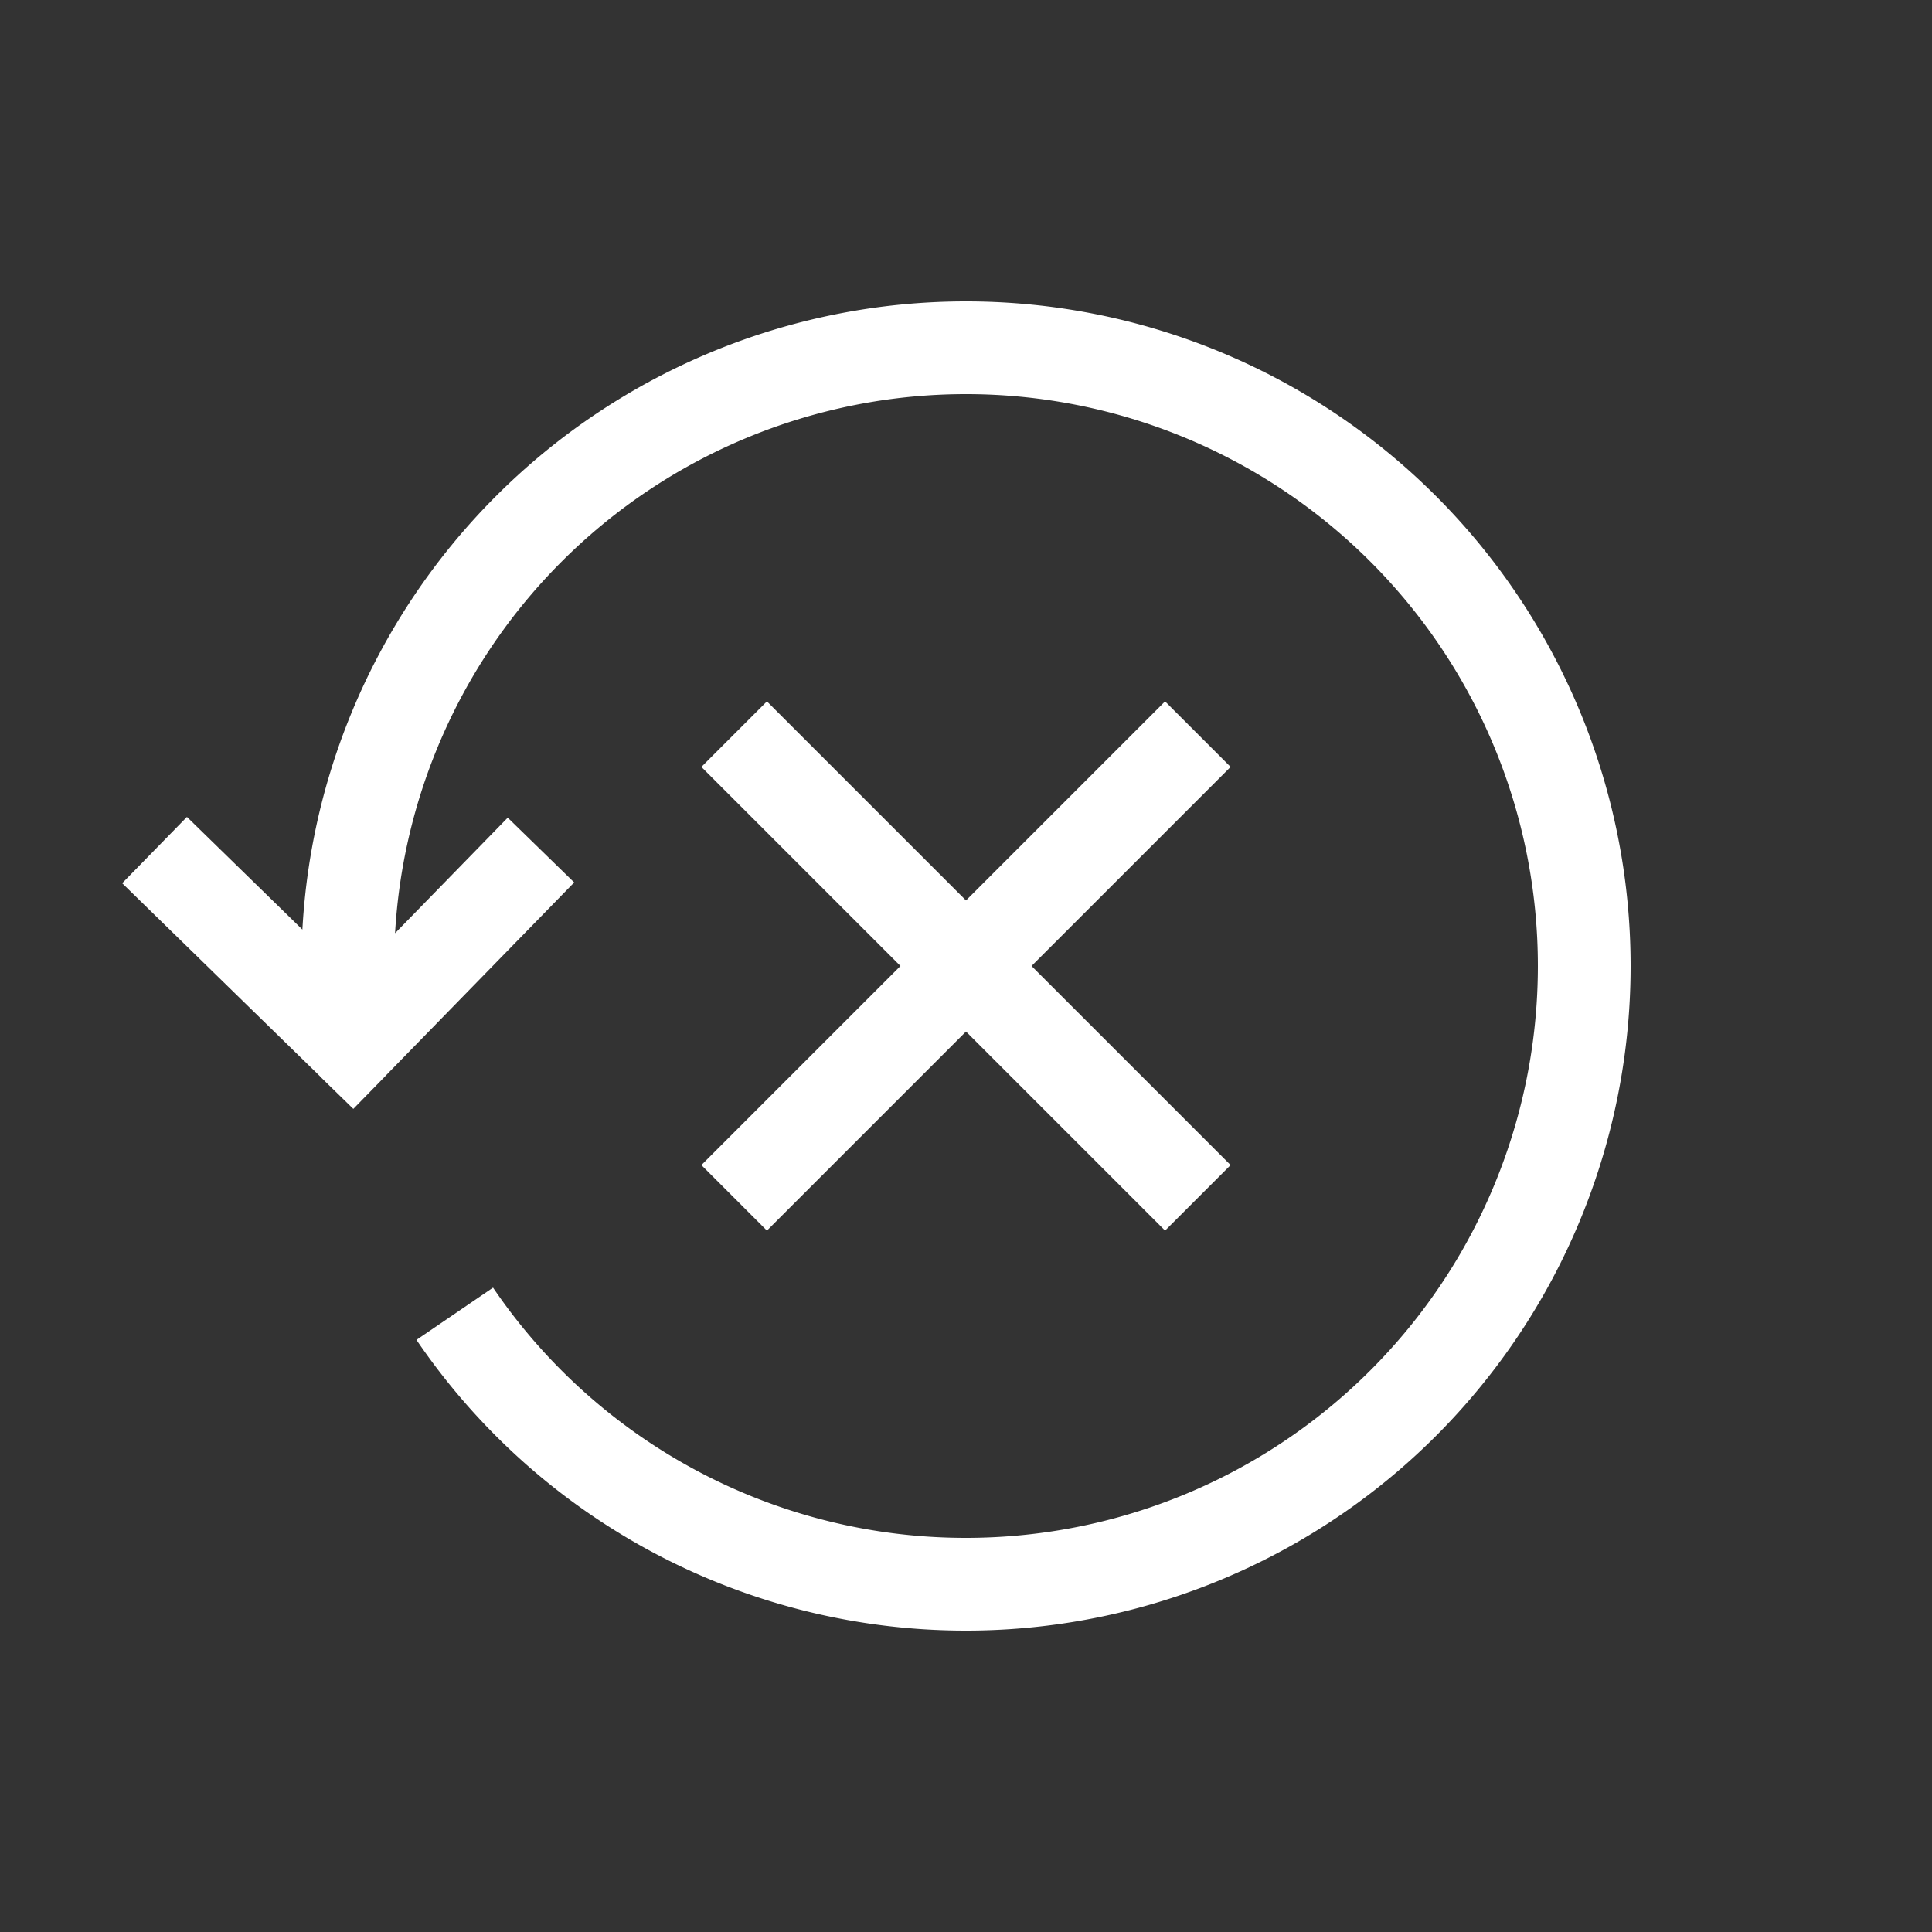 <svg xmlns="http://www.w3.org/2000/svg" fill="none" viewBox="0 0 25 25"><rect x="0" y="0" width="25" height="25" fill="#333333" stroke="none"/><path fill="#fff" d="m4.562 13.5-.42.43.43.419.42-.43-.43-.419Zm5.362 2.424 6-6-.848-.848-6 6 .848.848Zm-.848-6 6 6 .848-.848-6-6-.848.848ZM19.9 12.5a7.4 7.4 0 0 1-7.4 7.4v1.2a8.6 8.6 0 0 0 8.6-8.6h-1.2Zm-14.8 0a7.4 7.4 0 0 1 7.4-7.4V3.9a8.6 8.6 0 0 0-8.6 8.6h1.2Zm7.4-7.4a7.4 7.4 0 0 1 7.4 7.4h1.2a8.6 8.6 0 0 0-8.6-8.6v1.2Zm-7.343 8.326A7.482 7.482 0 0 1 5.1 12.5H3.9c0 .364.023.722.067 1.074l1.19-.148ZM12.5 19.9a7.392 7.392 0 0 1-6.12-3.238l-.991.676A8.592 8.592 0 0 0 12.5 21.1v-1.2Zm-7.509-5.981 2.439-2.5-.86-.838-2.438 2.5.86.838Zm-.01-.848-2.562-2.5-.838.858 2.562 2.5.838-.858Z"/></svg>